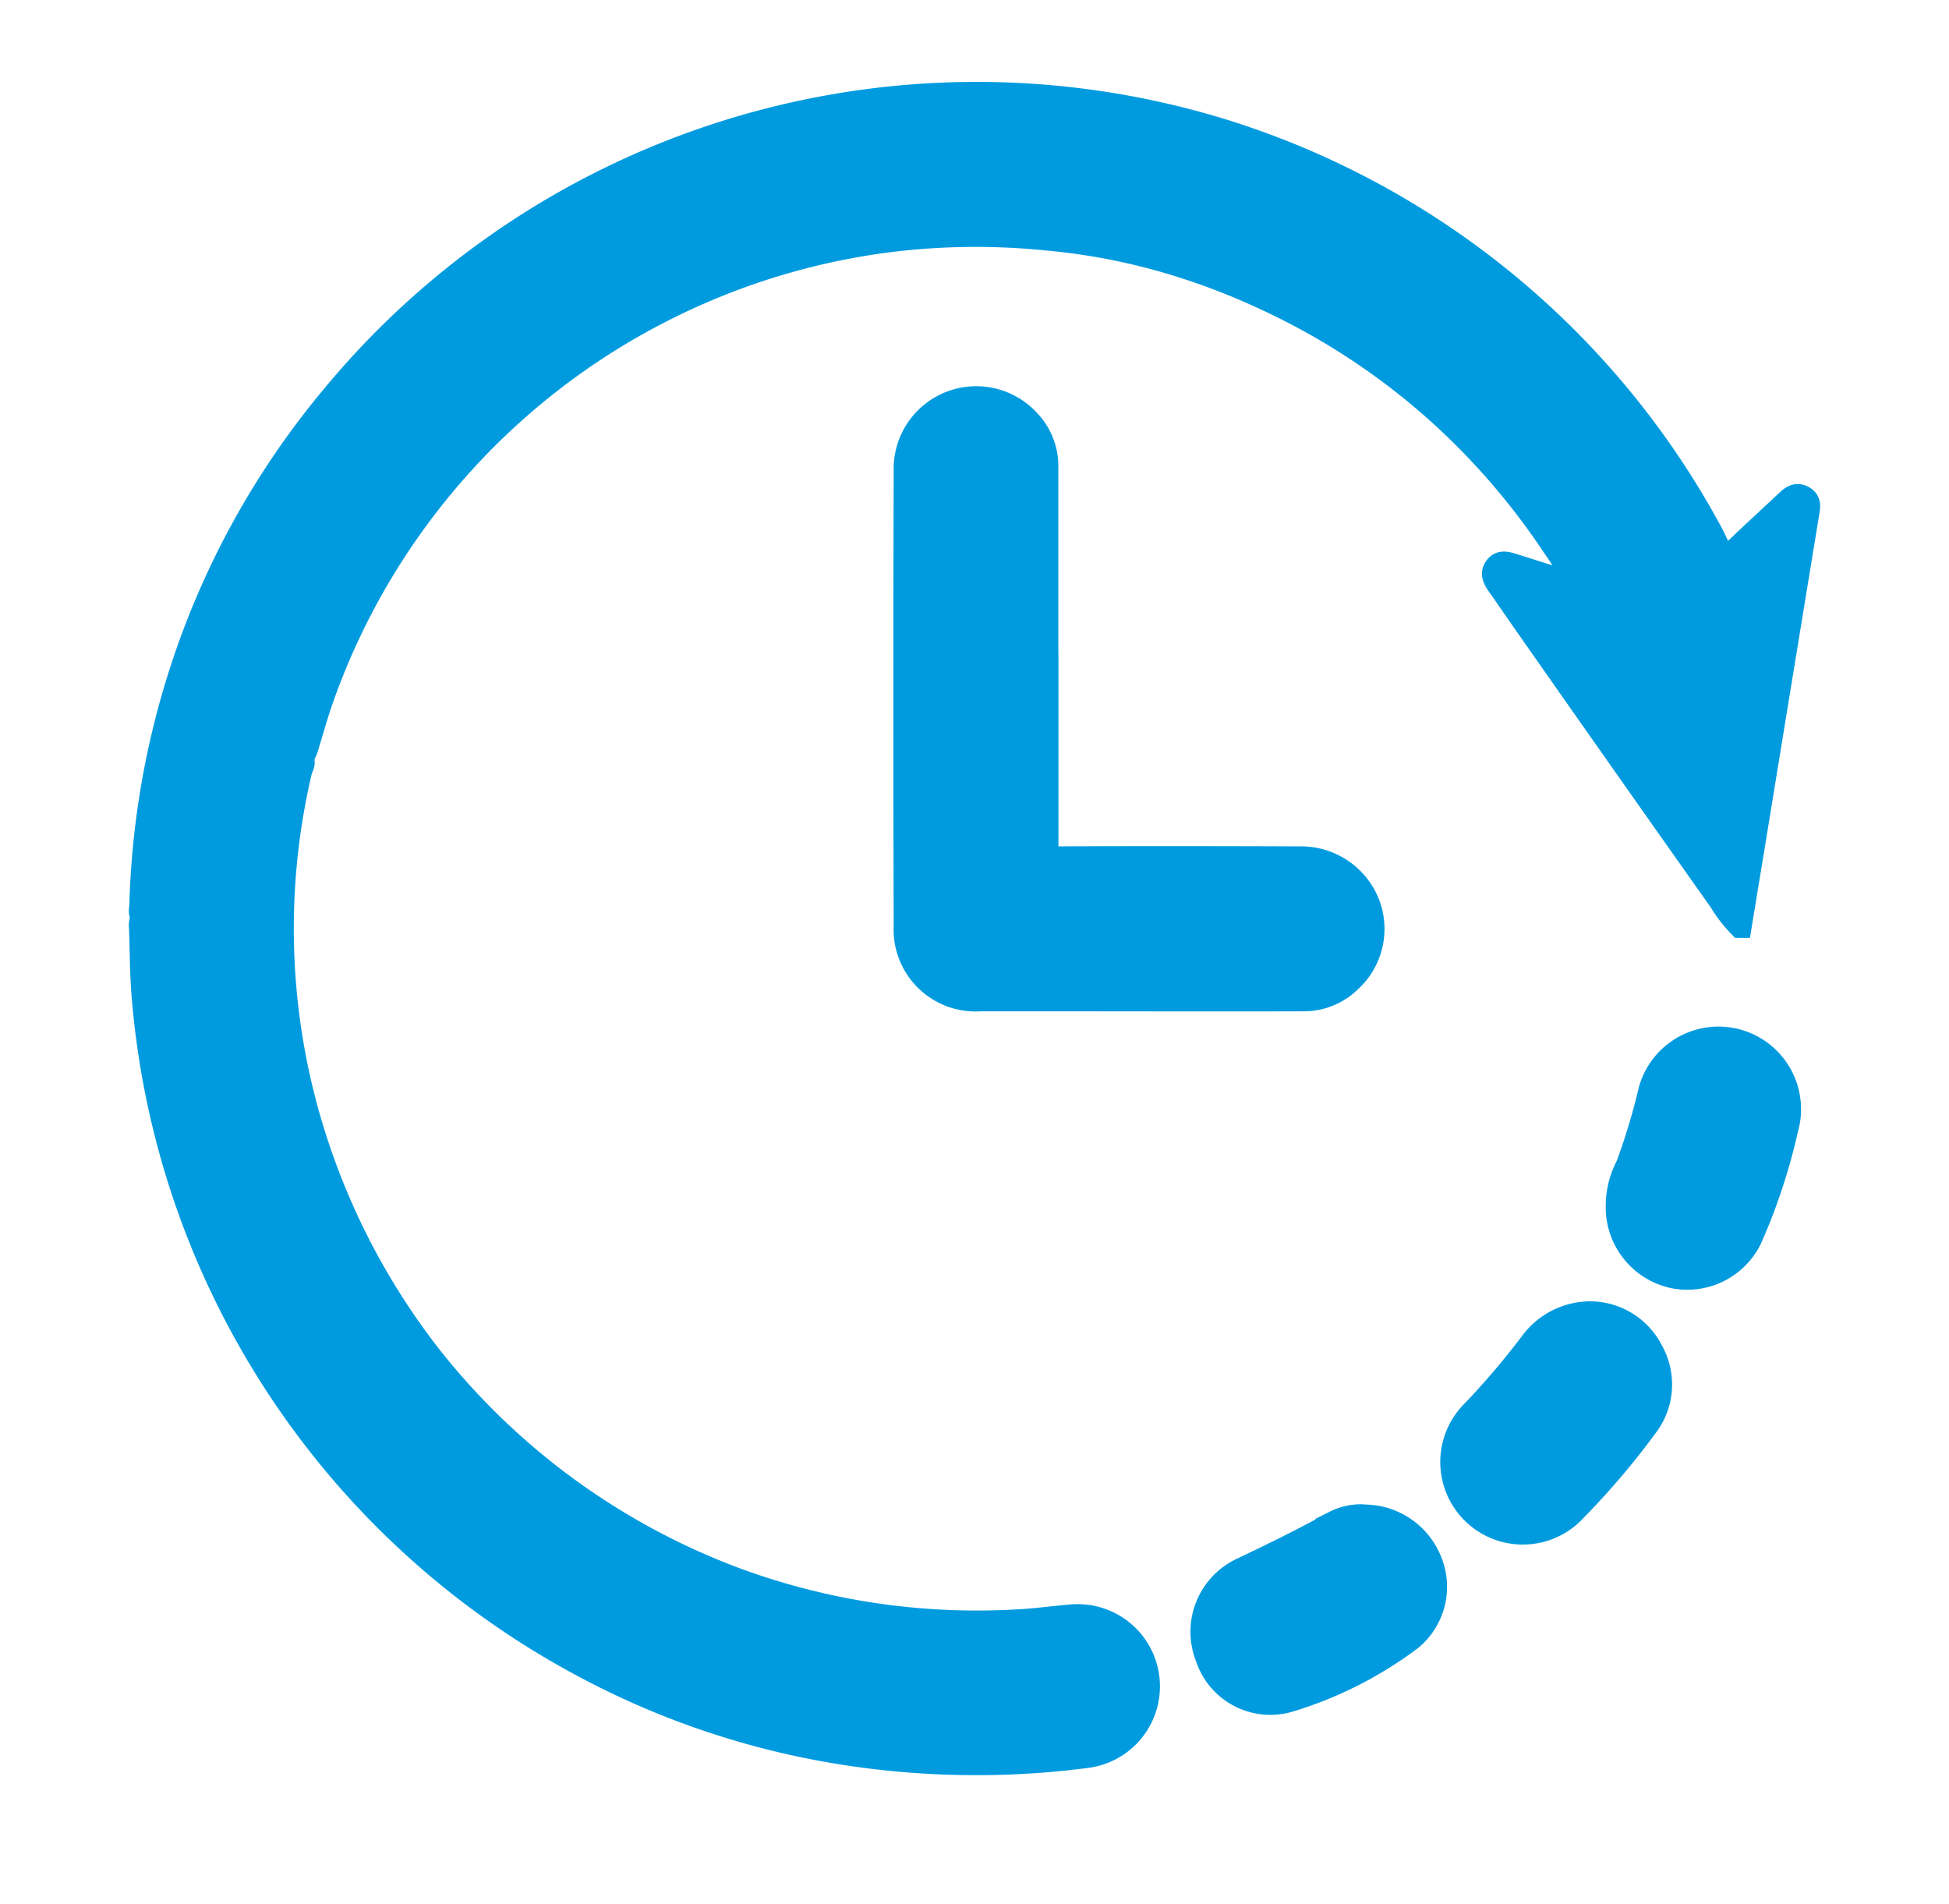 <svg xmlns="http://www.w3.org/2000/svg" xmlns:xlink="http://www.w3.org/1999/xlink" width="41.611" height="40.646" viewBox="0 0 41.611 40.646">
  <defs>
    <clipPath id="clip-path">
      <rect id="Rectángulo_1687" data-name="Rectángulo 1687" width="41.612" height="40.645" transform="translate(-3 -2)" fill="#009bdf" stroke="#009bdf" stroke-width="0.5"/>
    </clipPath>
  </defs>
  <g id="Grupo_8410" data-name="Grupo 8410" transform="translate(3 2)" clip-path="url(#clip-path)">
    <path id="Trazado_5081" data-name="Trazado 5081" d="M.056,17.565c-.086-.063-.049-.157-.046-.234a17.8,17.8,0,0,1,.8-4.819A17.588,17.588,0,0,1,4.119,6.448,17.82,17.82,0,0,1,9.833,1.9,17.851,17.851,0,0,1,23.139.8,17.875,17.875,0,0,1,33.5,9.317c.081.147.152.3.221.455s.131.162.254.042c.375-.364.762-.715,1.142-1.073.107-.1.21-.212.373-.128s.118.234.095.378q-.532,3.24-1.06,6.48c-.123.755-.248,1.509-.377,2.3a2.8,2.8,0,0,1-.411-.531q-2-2.828-3.985-5.662c-.252-.358-.5-.72-.751-1.078-.087-.123-.167-.253-.061-.391s.259-.075.4-.032c.377.119.754.239,1.131.357a1.183,1.183,0,0,0,.167.021,5.488,5.488,0,0,0-.479-.812,15.076,15.076,0,0,0-2.417-2.807,14.8,14.8,0,0,0-3.8-2.494,14.482,14.482,0,0,0-2.274-.829,13.439,13.439,0,0,0-2.328-.416A15.026,15.026,0,0,0,16,3.133a14.777,14.777,0,0,0-4.69,1.408A14.829,14.829,0,0,0,3.842,13c-.1.294-.184.6-.276.893a.777.777,0,0,1-.136.294L.056,17.565" transform="translate(0.001 0)" fill="#009bdf" stroke="#009bdf" stroke-width="0.5"/>
    <path id="Trazado_5082" data-name="Trazado 5082" d="M.121,283.551l3.374-3.38c.088.1,0,.194-.018.279a14.685,14.685,0,0,0,.372,8.026,15.012,15.012,0,0,0,2.4,4.471,14.976,14.976,0,0,0,6.525,4.754,14.889,14.889,0,0,0,6.028.891c.387-.019.771-.076,1.158-.106a1.505,1.505,0,0,1,.324,2.991,18.25,18.25,0,0,1-5.632-.137,17.474,17.474,0,0,1-5.195-1.826A17.848,17.848,0,0,1,.122,285.207c-.038-.47-.035-.943-.053-1.414a.355.355,0,0,1,.052-.242" transform="translate(-0.065 -265.987)" fill="#009bdf" stroke="#009bdf" stroke-width="0.5"/>
    <path id="Trazado_5083" data-name="Trazado 5083" d="M325.287,133.569c0,1.35,0,2.7,0,4.05,0,.208.05.266.263.265,1.713-.009,3.426-.006,5.138,0a1.537,1.537,0,0,1,1.47,1,1.5,1.5,0,0,1-.417,1.636,1.394,1.394,0,0,1-.963.385c-1.763.006-3.527,0-5.29,0h-1.619a1.5,1.5,0,0,1-1.6-1.577q-.014-4.855,0-9.711a1.513,1.513,0,0,1,2.616-1.078,1.4,1.4,0,0,1,.4,1q0,2.012,0,4.024Z" transform="translate(-305.939 -121.566)" fill="#009bdf" stroke="#009bdf" stroke-width="0.5"/>
    <path id="Trazado_5084" data-name="Trazado 5084" d="M556.181,514.15a1.477,1.477,0,0,1,1.3.806,1.46,1.46,0,0,1-.122,1.622,16.315,16.315,0,0,1-1.505,1.768,1.512,1.512,0,1,1-2.186-2.088,16.82,16.82,0,0,0,1.244-1.461,1.567,1.567,0,0,1,1.27-.647" transform="translate(-525.222 -488.12)" fill="#009bdf" stroke="#009bdf" stroke-width="0.5"/>
    <path id="Trazado_5085" data-name="Trazado 5085" d="M451.233,599.9a1.52,1.52,0,0,1,1.439,1,1.435,1.435,0,0,1-.442,1.625,8.3,8.3,0,0,1-2.6,1.311,1.423,1.423,0,0,1-1.741-.929,1.472,1.472,0,0,1,.752-1.877c.67-.319,1.335-.644,1.983-1.005a1.226,1.226,0,0,1,.612-.129" transform="translate(-425.12 -569.532)" fill="#009bdf" stroke="#009bdf" stroke-width="0.5"/>
    <path id="Trazado_5086" data-name="Trazado 5086" d="M622.756,401.94a1.849,1.849,0,0,1,.215-.838,13.578,13.578,0,0,0,.461-1.512,1.513,1.513,0,1,1,2.938.717,12.6,12.6,0,0,1-.781,2.365,1.5,1.5,0,0,1-1.645.8,1.514,1.514,0,0,1-1.187-1.532" transform="translate(-591.224 -378.22)" fill="#009bdf" stroke="#009bdf" stroke-width="0.5"/>
  </g>
</svg>
